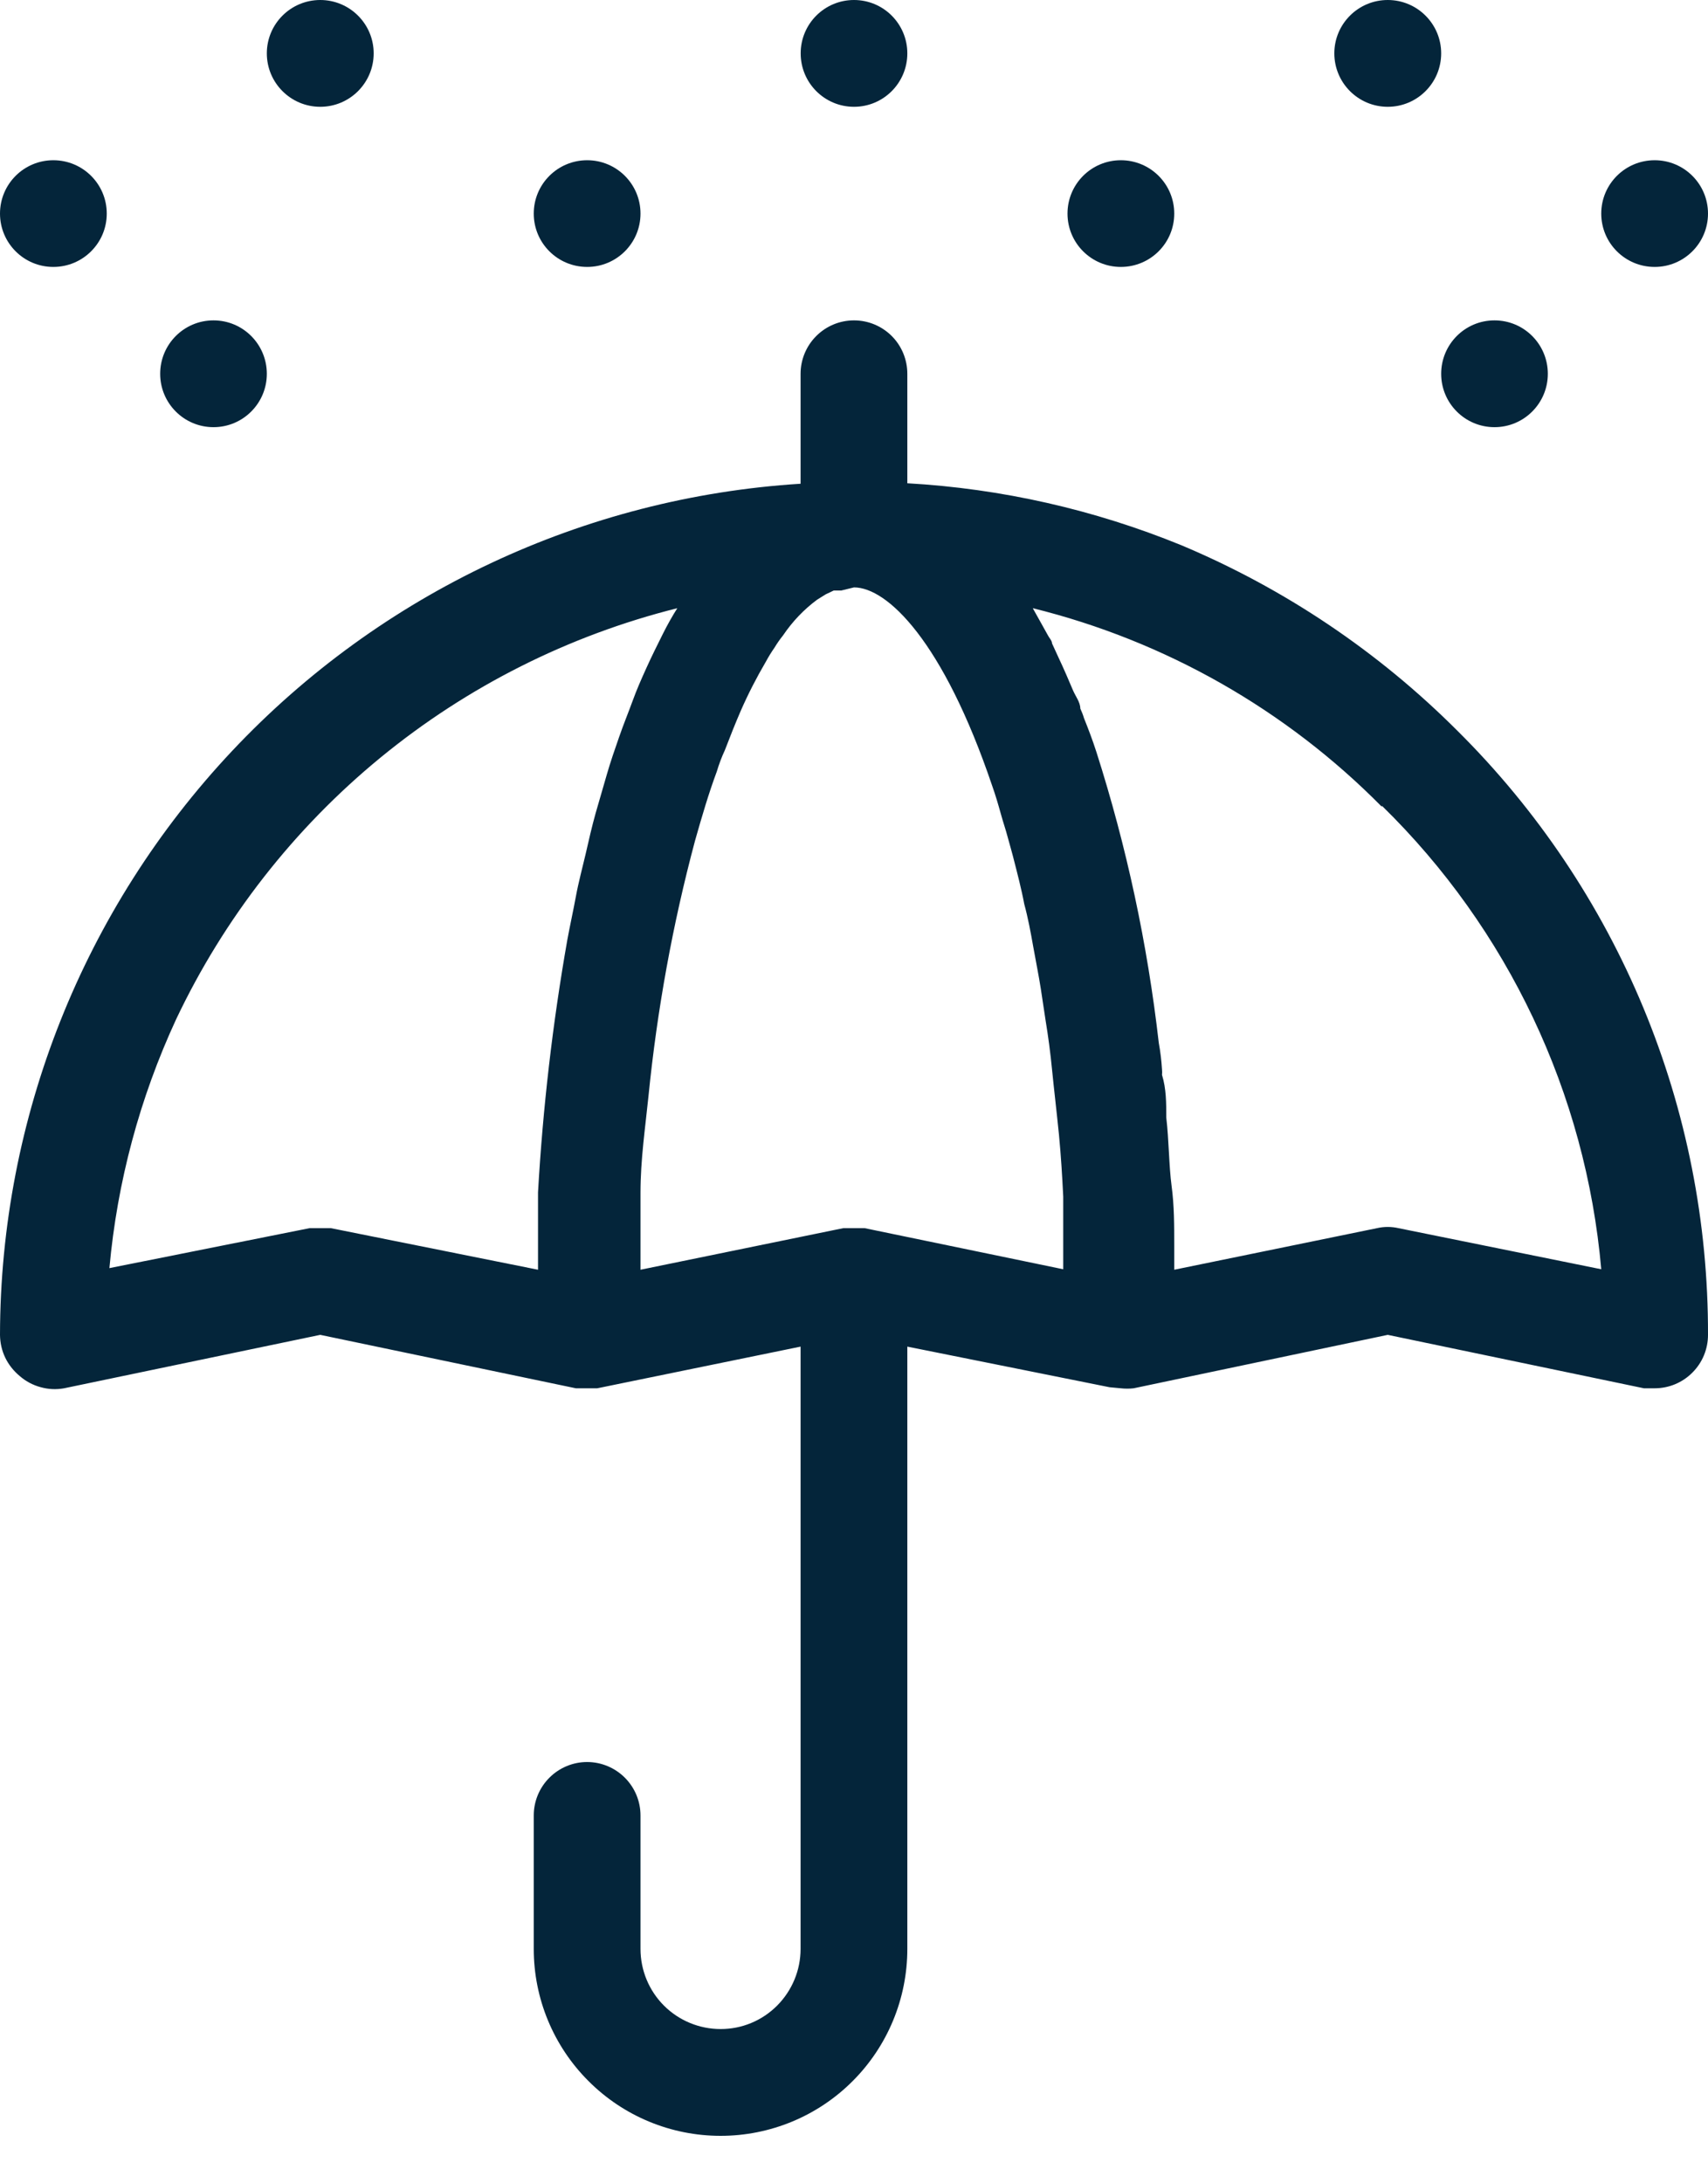 <svg width="18" height="23" viewBox="0 0 18 23" fill="none" xmlns="http://www.w3.org/2000/svg">
    <path d="M0.675 14.625L3.375 14.062L6.069 14.625H6.182H6.294L8.437 14.186V20.531C8.437 20.755 8.348 20.969 8.19 21.128C8.112 21.206 8.019 21.269 7.917 21.311C7.814 21.354 7.705 21.375 7.594 21.375C7.37 21.375 7.155 21.286 6.997 21.128C6.839 20.97 6.75 20.755 6.75 20.531V19.125C6.75 18.976 6.691 18.833 6.585 18.727C6.48 18.622 6.337 18.562 6.187 18.562C6.038 18.562 5.895 18.622 5.79 18.727C5.684 18.833 5.625 18.976 5.625 19.125V20.531C5.625 21.053 5.832 21.554 6.202 21.923C6.571 22.293 7.072 22.5 7.594 22.5C8.116 22.5 8.617 22.293 8.986 21.923C9.355 21.554 9.562 21.053 9.562 20.531V14.186L11.694 14.614L11.812 14.625C11.857 14.63 11.903 14.63 11.947 14.625L14.625 14.062L17.325 14.625H17.438C17.587 14.625 17.73 14.566 17.835 14.46C17.941 14.355 18 14.212 18 14.062C18.003 12.88 17.772 11.709 17.319 10.617C16.866 9.525 16.201 8.534 15.362 7.701C14.527 6.865 13.537 6.2 12.448 5.743C11.529 5.368 10.554 5.147 9.562 5.091V3.938C9.562 3.788 9.503 3.645 9.398 3.54C9.292 3.434 9.149 3.375 9 3.375C8.851 3.375 8.708 3.434 8.602 3.54C8.497 3.645 8.437 3.788 8.437 3.938V5.096C6.155 5.239 4.013 6.246 2.446 7.911C0.879 9.576 0.004 11.776 0 14.062C0.001 14.146 0.019 14.227 0.055 14.302C0.091 14.377 0.144 14.443 0.208 14.496C0.271 14.551 0.346 14.591 0.427 14.613C0.508 14.636 0.592 14.64 0.675 14.625ZM9.112 12.938H9H8.887L6.75 13.376C6.75 13.309 6.75 13.247 6.75 13.179V12.786C6.75 12.713 6.75 12.639 6.75 12.566C6.75 12.212 6.801 11.874 6.834 11.548C6.925 10.64 7.088 9.741 7.324 8.859C7.397 8.601 7.47 8.353 7.554 8.128C7.577 8.051 7.605 7.976 7.639 7.903C7.695 7.757 7.751 7.616 7.807 7.487C7.885 7.309 7.974 7.136 8.072 6.969C8.099 6.919 8.129 6.87 8.162 6.823C8.189 6.778 8.219 6.735 8.252 6.694C8.35 6.549 8.471 6.421 8.612 6.317L8.702 6.261L8.786 6.221H8.865L9 6.188C9.349 6.188 9.939 6.75 10.457 8.28C10.491 8.376 10.519 8.471 10.547 8.572C10.575 8.674 10.598 8.736 10.62 8.82C10.643 8.904 10.671 9 10.693 9.09C10.716 9.18 10.766 9.371 10.794 9.523C10.834 9.669 10.862 9.821 10.89 9.979C10.918 10.136 10.946 10.271 10.969 10.418L11.019 10.749C11.047 10.918 11.07 11.092 11.087 11.267C11.104 11.441 11.137 11.723 11.16 11.953C11.182 12.184 11.194 12.386 11.205 12.606C11.205 12.696 11.205 12.791 11.205 12.887C11.205 12.982 11.205 13.207 11.205 13.371L9.112 12.938ZM14.563 8.488C15.892 9.787 16.712 11.519 16.875 13.371L14.738 12.938C14.663 12.921 14.586 12.921 14.512 12.938L12.375 13.376C12.375 13.292 12.375 13.207 12.375 13.123C12.375 12.909 12.375 12.701 12.347 12.493C12.319 12.285 12.319 12.009 12.291 11.773C12.291 11.621 12.291 11.469 12.246 11.323C12.248 11.305 12.248 11.286 12.246 11.267C12.24 11.172 12.229 11.079 12.212 10.986C12.093 9.945 11.873 8.918 11.554 7.92C11.514 7.796 11.469 7.678 11.424 7.566C11.414 7.531 11.4 7.497 11.385 7.464C11.385 7.397 11.334 7.335 11.306 7.268C11.278 7.2 11.205 7.031 11.154 6.924L11.087 6.778C11.087 6.75 11.059 6.722 11.047 6.699L10.969 6.559L10.884 6.407C12.28 6.752 13.553 7.476 14.563 8.499V8.488ZM1.856 10.738C2.362 9.671 3.098 8.729 4.011 7.98C4.925 7.231 5.992 6.694 7.138 6.407C7.086 6.489 7.035 6.579 6.986 6.677C6.93 6.789 6.868 6.913 6.812 7.037C6.756 7.161 6.711 7.262 6.666 7.386C6.621 7.509 6.57 7.633 6.525 7.763C6.48 7.892 6.435 8.021 6.396 8.156L6.277 8.567C6.238 8.707 6.204 8.854 6.171 9C6.137 9.146 6.097 9.292 6.069 9.444C6.041 9.596 6.007 9.748 5.979 9.9C5.824 10.78 5.721 11.668 5.67 12.561V12.864V13.376L3.487 12.938H3.375H3.263L1.153 13.359C1.235 12.452 1.473 11.565 1.856 10.738Z" fill="#04253A"/>
    <path d="M3.375 1.125C3.686 1.125 3.938 0.873 3.938 0.562C3.938 0.252 3.686 0 3.375 0C3.064 0 2.812 0.252 2.812 0.562C2.812 0.873 3.064 1.125 3.375 1.125Z" fill="#04253A"/>
    <path d="M2.25 4.5C2.561 4.5 2.812 4.248 2.812 3.938C2.812 3.627 2.561 3.375 2.25 3.375C1.939 3.375 1.688 3.627 1.688 3.938C1.688 4.248 1.939 4.5 2.25 4.5Z" fill="#04253A"/>
    <path d="M6.188 2.812C6.498 2.812 6.75 2.561 6.75 2.25C6.75 1.939 6.498 1.688 6.188 1.688C5.877 1.688 5.625 1.939 5.625 2.25C5.625 2.561 5.877 2.812 6.188 2.812Z" fill="#04253A"/>
    <path d="M0.562 2.812C0.873 2.812 1.125 2.561 1.125 2.25C1.125 1.939 0.873 1.688 0.562 1.688C0.252 1.688 0 1.939 0 2.25C0 2.561 0.252 2.812 0.562 2.812Z" fill="#04253A"/>
    <path d="M9 1.125C9.311 1.125 9.562 0.873 9.562 0.562C9.562 0.252 9.311 0 9 0C8.689 0 8.438 0.252 8.438 0.562C8.438 0.873 8.689 1.125 9 1.125Z" fill="#04253A"/>
    <path d="M11.812 2.812C12.123 2.812 12.375 2.561 12.375 2.25C12.375 1.939 12.123 1.688 11.812 1.688C11.502 1.688 11.25 1.939 11.25 2.25C11.25 2.561 11.502 2.812 11.812 2.812Z" fill="#04253A"/>
    <path d="M17.438 2.812C17.748 2.812 18 2.561 18 2.25C18 1.939 17.748 1.688 17.438 1.688C17.127 1.688 16.875 1.939 16.875 2.25C16.875 2.561 17.127 2.812 17.438 2.812Z" fill="#04253A"/>
    <path d="M14.625 1.125C14.936 1.125 15.188 0.873 15.188 0.562C15.188 0.252 14.936 0 14.625 0C14.314 0 14.062 0.252 14.062 0.562C14.062 0.873 14.314 1.125 14.625 1.125Z" fill="#04253A"/>
    <path d="M15.75 4.5C16.061 4.5 16.312 4.248 16.312 3.938C16.312 3.627 16.061 3.375 15.75 3.375C15.439 3.375 15.188 3.627 15.188 3.938C15.188 4.248 15.439 4.5 15.75 4.5Z" fill="#04253A"/>
</svg>
